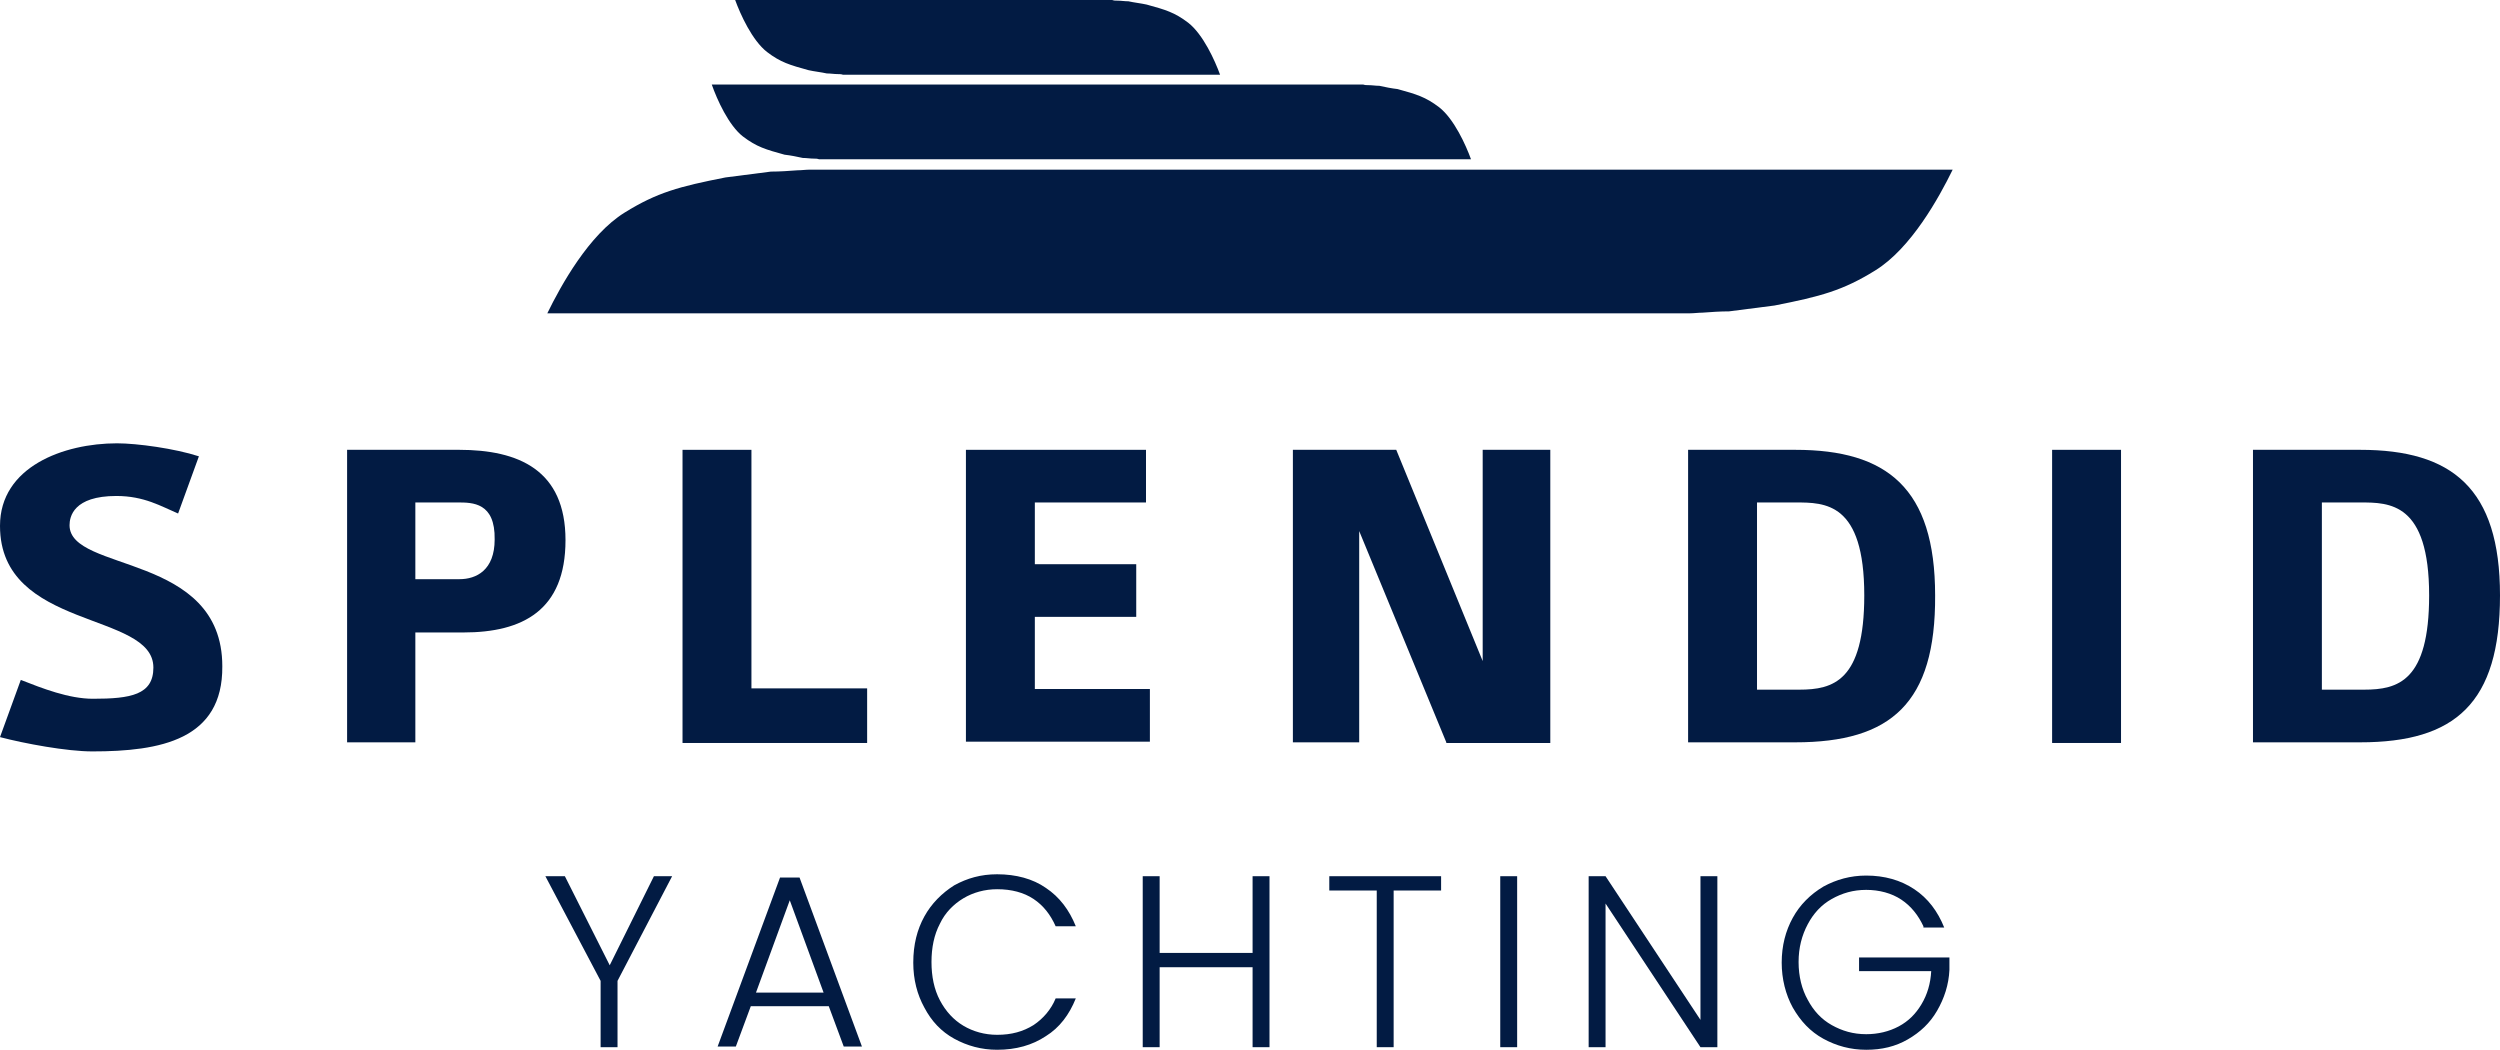 <?xml version="1.0" encoding="UTF-8" standalone="no"?>
<svg xmlns="http://www.w3.org/2000/svg" xmlns:xlink="http://www.w3.org/1999/xlink" xmlns:serif="http://www.serif.com/" width="200px" height="84px" version="1.1" xml:space="preserve" style="fill-rule:evenodd;clip-rule:evenodd;stroke-linejoin:round;stroke-miterlimit:2;">
  <g id="YACHTING">
    <g>
      <g>
        <path d="M64.794,13.572c-0.312,0 -0.676,0.052 -0.987,0.052c-0.729,0.052 -1.404,0.104 -2.133,0.104c-1.195,0.155 -2.393,0.312 -3.64,0.468c-3.692,0.728 -5.46,1.196 -8.061,2.809c-2.86,1.768 -5.096,5.824 -6.188,8.06l91.42,0c0.313,0 0.676,-0.052 0.987,-0.052c0.729,-0.052 1.404,-0.104 2.133,-0.104c1.196,-0.155 2.393,-0.312 3.639,-0.468c3.693,-0.729 5.461,-1.196 8.061,-2.809c2.861,-1.768 5.097,-5.823 6.189,-8.06l-91.42,0Z" style="fill:#021b43;fill-rule:nonzero;"></path>
        <path d="M59.438,10.92c1.093,0.832 1.82,1.04 3.328,1.456c0.469,0.052 0.988,0.156 1.457,0.26c0.312,0 0.571,0.053 0.884,0.053c0.155,0 0.26,0 0.416,0.052l52.157,0c-0.416,-1.144 -1.353,-3.224 -2.548,-4.16c-1.093,-0.832 -1.819,-1.04 -3.328,-1.456c-0.467,-0.052 -0.988,-0.156 -1.456,-0.261c-0.313,0 -0.572,-0.052 -0.885,-0.052c-0.154,0 -0.26,0 -0.415,-0.052l-52.107,0c0.416,1.196 1.353,3.276 2.497,4.16Z" style="fill:#021b43;fill-rule:nonzero;"></path>
        <path d="M61.362,4.16c1.092,0.831 1.819,1.04 3.328,1.456c0.468,0.104 0.988,0.156 1.456,0.26c0.312,0 0.571,0.052 0.884,0.052c0.156,0 0.26,0 0.416,0.053l30.161,-0c-0.416,-1.145 -1.353,-3.225 -2.548,-4.161c-1.092,-0.832 -1.82,-1.04 -3.328,-1.455c-0.469,-0.104 -0.988,-0.156 -1.456,-0.261c-0.313,0 -0.572,-0.052 -0.885,-0.052c-0.155,0 -0.26,0 -0.416,-0.052l-30.161,0c0.416,1.143 1.353,3.223 2.549,4.16Z" style="fill:#021b43;fill-rule:nonzero;"></path>
      </g>
      <g>
        <path d="M7.384,60.113c-2.028,0 -5.408,-0.624 -7.384,-1.144l1.664,-4.576c1.716,0.676 3.848,1.508 5.771,1.508c3.017,-0 4.836,-0.312 4.836,-2.496c0,-4.524 -12.271,-2.964 -12.271,-11.336c0,-4.732 5.096,-6.604 9.36,-6.604c1.611,0 4.628,0.416 6.552,1.04l-1.664,4.576c-1.352,-0.572 -2.704,-1.403 -4.94,-1.403c-3.432,-0 -3.744,1.663 -3.744,2.34c0,3.796 12.221,2.183 12.221,11.284c0.051,5.875 -4.941,6.811 -10.401,6.811Z" style="fill:#021b43;fill-rule:nonzero;"></path>
        <path d="M37.077,50.597l-3.849,-0l0,8.788l-5.46,-0l0,-23.4l8.944,0c4.784,0 8.528,1.612 8.528,7.229c0.001,5.615 -3.43,7.383 -8.163,7.383Zm-0.469,-10.4l-3.38,0l0,6.137l3.536,0c1.353,0 2.809,-0.729 2.809,-3.173c0.052,-2.964 -1.767,-2.964 -2.965,-2.964Z" style="fill:#021b43;fill-rule:nonzero;"></path>
        <path d="M54.602,59.438l-0,-23.452l5.513,0l-0,19.084l9.256,-0l-0,4.368l-14.769,-0Z" style="fill:#021b43;fill-rule:nonzero;"></path>
        <path d="M77.274,59.386l0,-23.4l14.406,0l0,4.212l-8.893,-0l0,4.939l8.112,-0l0,4.212l-8.112,-0l0,5.772l9.204,-0l0,4.213l-14.717,-0l-0,0.052Z" style="fill:#021b43;fill-rule:nonzero;"></path>
        <path d="M115.704,59.386l-6.968,-16.901l-0,16.901l-5.305,0l-0,-23.4l8.269,0l6.915,16.9l-0,-16.9l5.409,0l-0,23.452l-8.32,0l-0,-0.052Z" style="fill:#021b43;fill-rule:nonzero;"></path>
        <path d="M143.629,59.386l-8.581,-0l0,-23.4l8.581,0c7.332,0 11.181,3.067 11.181,11.647c0.051,8.631 -3.537,11.753 -11.181,11.753Zm0,-19.189l-3.068,0l0,14.976l3.381,0c2.703,0 5.2,-0.676 5.2,-7.54c0,-7.436 -3.121,-7.436 -5.513,-7.436Z" style="fill:#021b43;fill-rule:nonzero;"></path>
        <rect x="164.169" y="35.986" width="5.513" height="23.452" style="fill:#021b43;fill-rule:nonzero;"></rect>
        <path d="M188.819,59.386l-8.581,-0l-0,-23.4l8.581,0c7.331,0 11.181,3.067 11.181,11.647c-0,8.631 -3.59,11.753 -11.181,11.753Zm-0,-19.189l-3.069,0l-0,14.976l3.381,0c2.704,0 5.2,-0.676 5.2,-7.54c-0,-7.436 -3.172,-7.436 -5.512,-7.436Z" style="fill:#021b43;fill-rule:nonzero;"></path>
      </g>
      <g>
        <path d="M53.77,70.097l-4.368,8.372l0,5.306l-1.353,-0l0,-5.306l-4.419,-8.372l1.56,-0l3.588,7.125l3.536,-7.125l1.456,-0Z" style="fill:#021b43;fill-rule:nonzero;"></path>
        <path d="M66.302,80.498l-6.239,0l-1.196,3.225l-1.457,0l4.993,-13.521l1.56,0l4.992,13.521l-1.456,0l-1.197,-3.225Zm-0.415,-1.092l-2.705,-7.384l-2.703,7.384l5.408,0Z" style="fill:#021b43;fill-rule:nonzero;"></path>
        <path d="M73.946,73.322c0.572,-1.039 1.404,-1.871 2.393,-2.496c1.04,-0.571 2.132,-0.884 3.432,-0.884c1.508,0 2.86,0.363 3.9,1.092c1.092,0.728 1.872,1.769 2.393,3.068l-1.612,0c-0.416,-0.936 -0.988,-1.665 -1.769,-2.185c-0.781,-0.52 -1.768,-0.779 -2.912,-0.779c-0.987,0 -1.924,0.26 -2.704,0.728c-0.78,0.468 -1.456,1.144 -1.872,2.027c-0.468,0.885 -0.676,1.925 -0.676,3.069c0,1.144 0.208,2.184 0.676,3.068c0.468,0.884 1.092,1.56 1.872,2.027c0.78,0.467 1.717,0.728 2.704,0.728c1.145,0 2.08,-0.26 2.912,-0.779c0.78,-0.52 1.404,-1.249 1.769,-2.133l1.612,0c-0.521,1.301 -1.301,2.34 -2.393,3.017c-1.092,0.728 -2.393,1.092 -3.9,1.092c-1.248,0 -2.392,-0.313 -3.432,-0.884c-1.04,-0.572 -1.82,-1.404 -2.393,-2.496c-0.571,-1.04 -0.884,-2.235 -0.884,-3.589c0.001,-1.456 0.313,-2.651 0.884,-3.691Z" style="fill:#021b43;fill-rule:nonzero;"></path>
        <path d="M101.56,70.097l0,13.678l-1.353,-0l0,-6.397l-7.436,-0l0,6.397l-1.353,-0l0,-13.678l1.353,-0l0,6.137l7.436,-0l0,-6.137l1.353,-0Z" style="fill:#021b43;fill-rule:nonzero;"></path>
        <path d="M115.288,70.097l0,1.144l-3.797,-0l0,12.534l-1.352,-0l0,-12.534l-3.796,-0l0,-1.144l8.945,-0Z" style="fill:#021b43;fill-rule:nonzero;"></path>
        <rect x="120.02" y="70.097" width="1.352" height="13.678" style="fill:#021b43;fill-rule:nonzero;"></rect>
        <path d="M137.389,83.775l-1.352,0l-7.593,-11.492l0,11.492l-1.352,0l0,-13.678l1.352,-0l7.593,11.493l0,-11.493l1.352,-0l0,13.678Z" style="fill:#021b43;fill-rule:nonzero;"></path>
        <path d="M153.873,74.102c-0.415,-0.884 -0.987,-1.612 -1.768,-2.132c-0.781,-0.52 -1.769,-0.78 -2.808,-0.78c-1.041,0 -1.925,0.261 -2.757,0.728c-0.833,0.468 -1.456,1.145 -1.924,2.028c-0.468,0.883 -0.729,1.872 -0.729,3.017c0,1.144 0.261,2.184 0.729,3.016c0.468,0.884 1.091,1.56 1.924,2.028c0.832,0.467 1.716,0.728 2.757,0.728c0.936,0 1.819,-0.208 2.6,-0.623c0.779,-0.417 1.352,-0.989 1.82,-1.769c0.468,-0.78 0.728,-1.664 0.78,-2.652l-5.772,0l0,-1.092l7.229,0l0,0.987c-0.053,1.196 -0.417,2.288 -0.989,3.276c-0.571,0.988 -1.352,1.717 -2.34,2.288c-0.987,0.572 -2.08,0.832 -3.327,0.832c-1.249,0 -2.393,-0.313 -3.433,-0.884c-1.04,-0.572 -1.82,-1.404 -2.444,-2.496c-0.572,-1.04 -0.885,-2.288 -0.885,-3.589c0,-1.352 0.313,-2.548 0.885,-3.587c0.571,-1.041 1.404,-1.873 2.444,-2.496c1.04,-0.572 2.184,-0.885 3.433,-0.885c1.456,0 2.755,0.363 3.848,1.093c1.093,0.728 1.872,1.768 2.392,3.067l-1.664,-0l0,-0.103l-0.001,0Z" style="fill:#021b43;fill-rule:nonzero;"></path>
      </g>
    </g>
  </g>
</svg>
